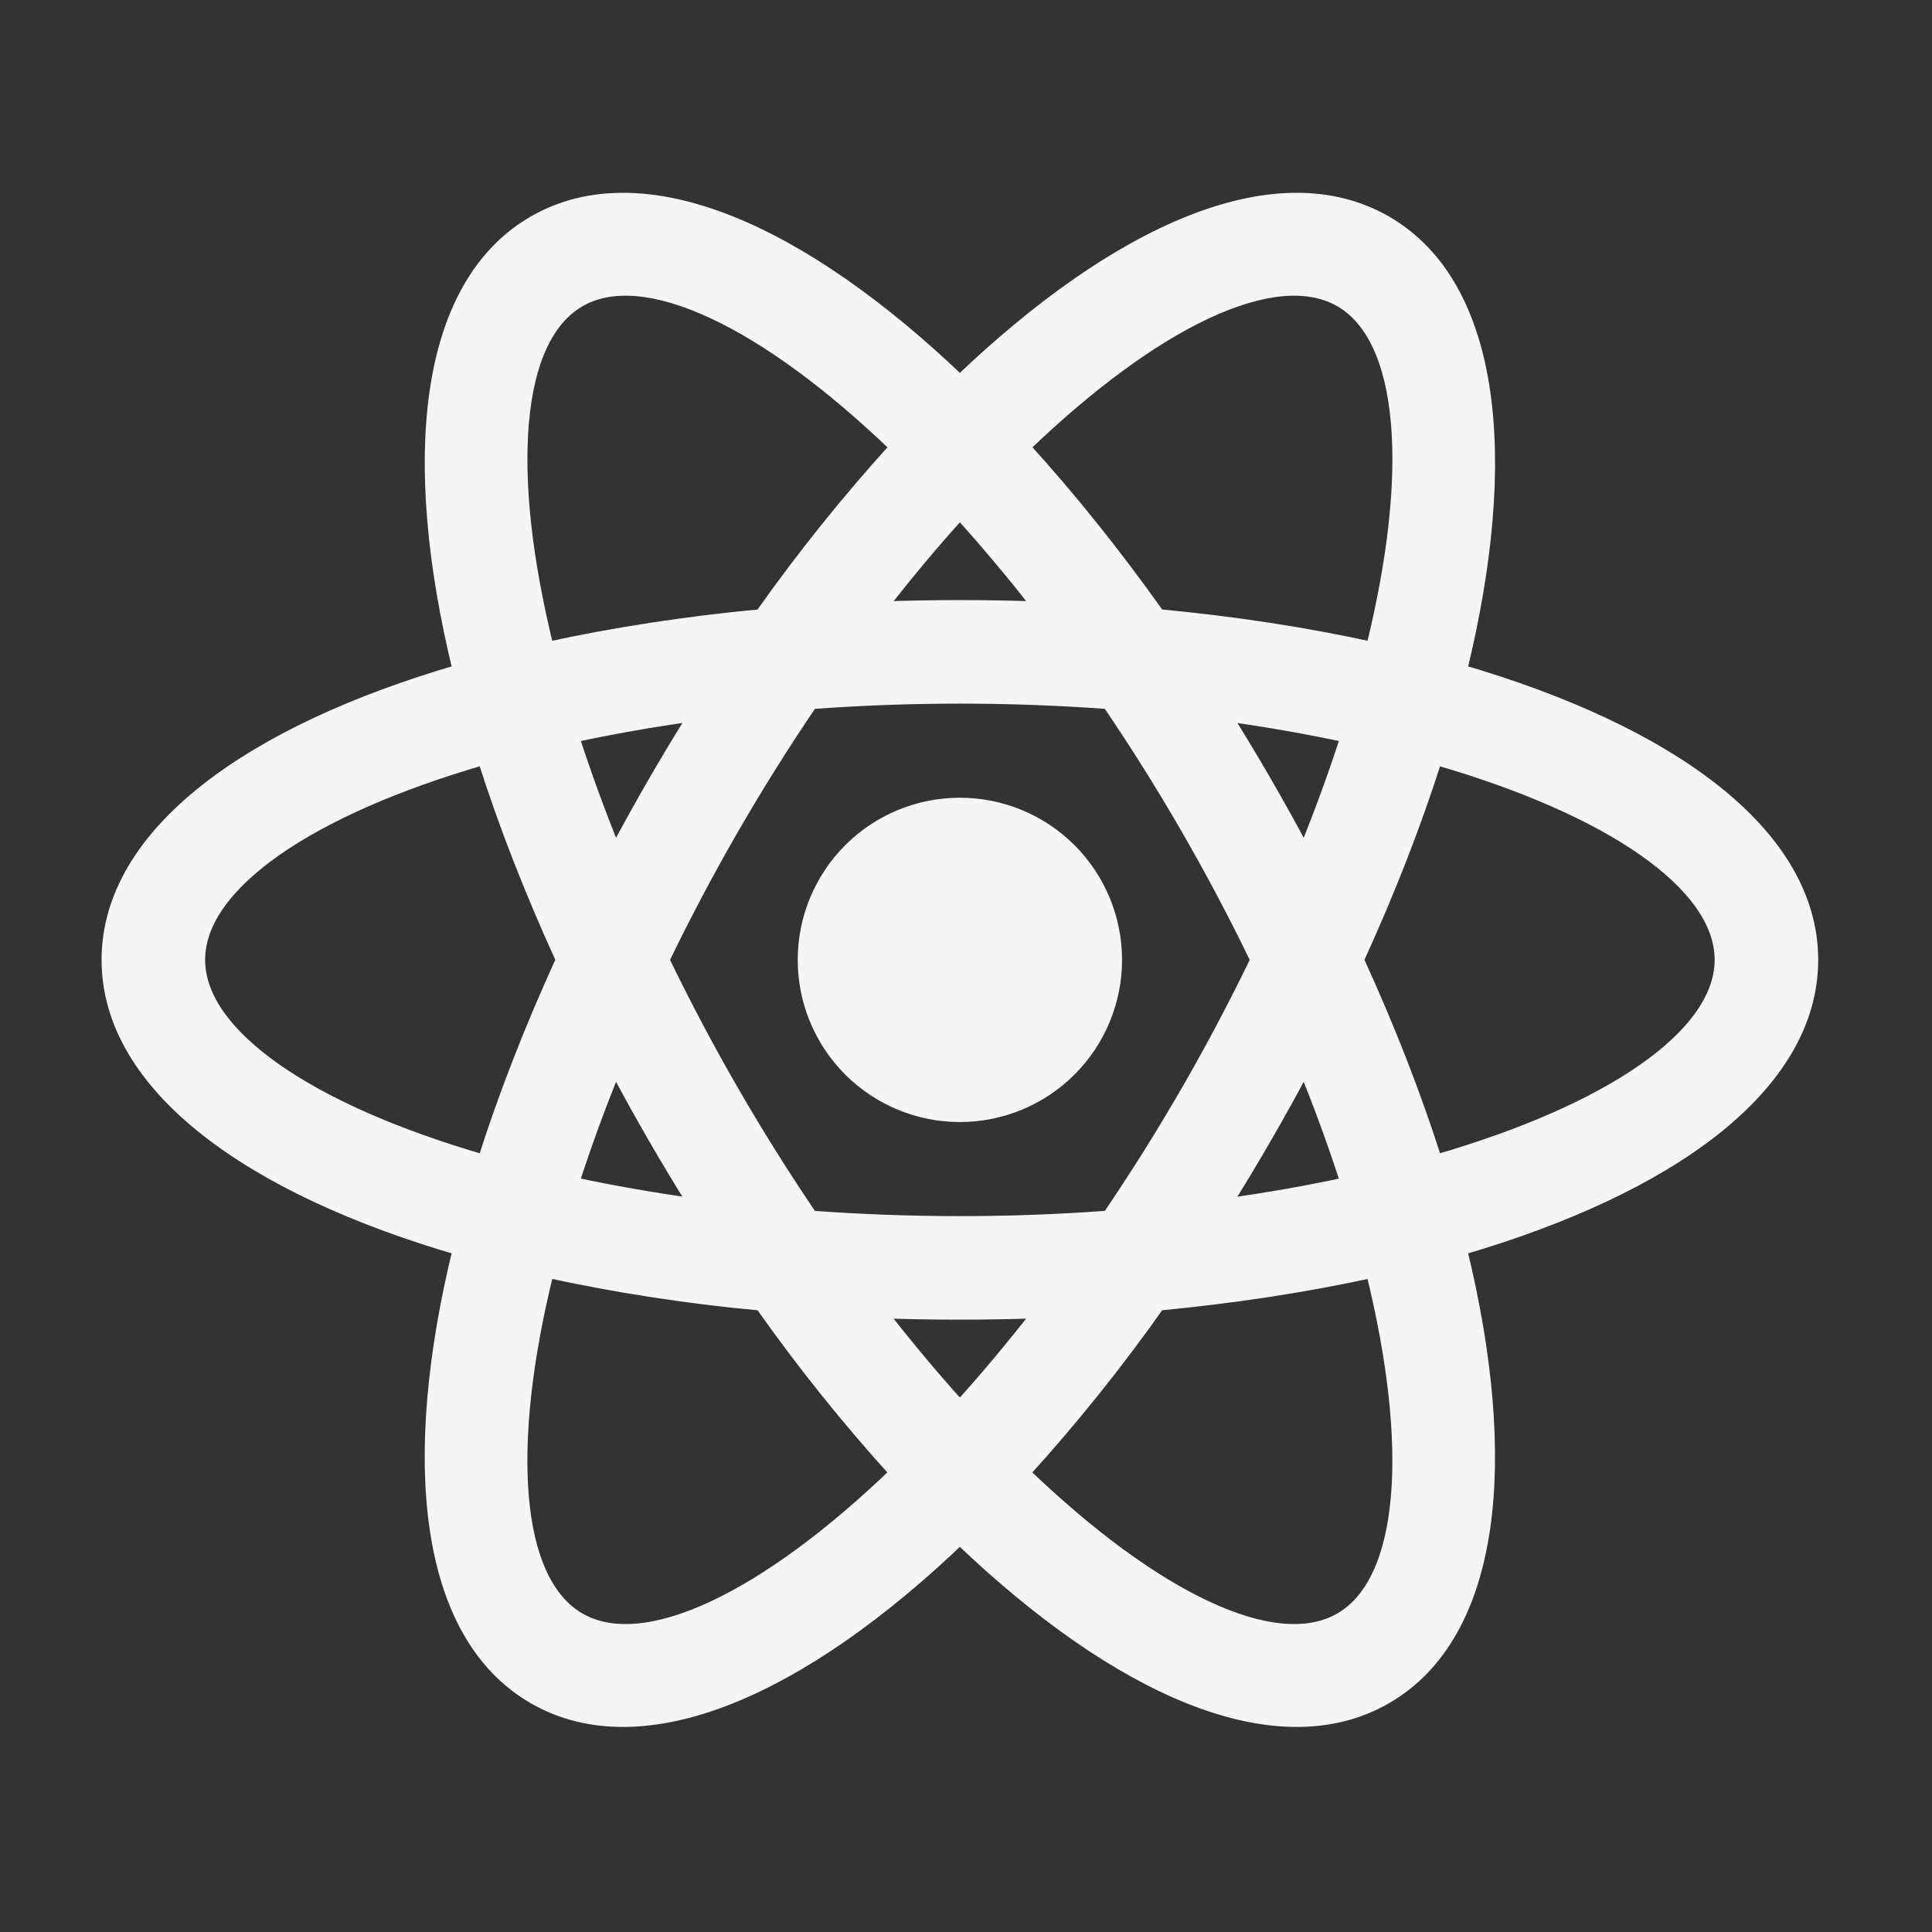 <svg width="82" height="82" viewBox="0 0 82 82" fill="none" xmlns="http://www.w3.org/2000/svg">
<rect x="0" y="0" width="82" height="82" fill="#333333" stroke="none"/>
<path d="M56.881 68.699L56.88 68.699C55.526 69.483 53.573 69.304 51.2 68.192C48.887 67.109 46.233 65.166 43.468 62.508C45.52 60.249 47.43 57.866 49.189 55.373C52.383 55.071 55.42 54.603 58.228 53.989C59.146 57.711 59.502 60.98 59.284 63.524C59.06 66.135 58.239 67.916 56.881 68.699ZM56.884 12.781L56.884 12.781C58.241 13.564 59.062 15.345 59.285 17.955C59.504 20.499 59.148 23.768 58.228 27.491C55.42 26.874 52.386 26.405 49.189 26.107C47.331 23.491 45.408 21.094 43.472 18.972C46.235 16.314 48.888 14.371 51.201 13.288C53.574 12.177 55.528 11.997 56.884 12.781ZM24.596 68.699L24.596 68.699C23.24 67.916 22.419 66.135 22.195 63.526C21.977 60.981 22.333 57.712 23.253 53.988C26.235 54.635 29.253 55.097 32.291 55.373C34.049 57.867 35.959 60.249 38.009 62.508C35.246 65.166 32.593 67.109 30.279 68.192C27.907 69.304 25.953 69.483 24.596 68.699ZM44.08 25.779C41.856 25.7 39.629 25.7 37.405 25.779C38.514 24.355 39.627 23.024 40.74 21.794C41.903 23.081 43.017 24.41 44.08 25.779ZM24.6 12.781L24.6 12.781C25.953 11.997 27.905 12.177 30.279 13.288C32.594 14.371 35.249 16.314 38.015 18.972C35.963 21.231 34.051 23.614 32.291 26.107C29.097 26.409 26.06 26.877 23.253 27.491C22.334 23.77 21.978 20.501 22.197 17.956C22.421 15.345 23.241 13.564 24.6 12.781ZM40.74 59.69C39.626 58.459 38.509 57.126 37.401 55.701C39.626 55.78 41.853 55.78 44.079 55.701C42.968 57.126 41.854 58.459 40.74 59.69ZM76.92 40.74C76.92 38.033 75.382 35.589 72.74 33.51C70.142 31.465 66.453 29.751 62.015 28.457C63.114 23.966 63.474 19.914 63.002 16.642C62.522 13.314 61.175 10.761 58.832 9.408C56.487 8.054 53.601 8.163 50.479 9.411C47.409 10.638 44.08 12.975 40.74 16.17C37.4 12.975 34.071 10.638 31.002 9.411C27.879 8.163 24.994 8.054 22.649 9.408C20.306 10.761 18.959 13.314 18.48 16.642C18.009 19.914 18.369 23.966 19.466 28.457C15.027 29.751 11.338 31.465 8.741 33.51C6.099 35.589 4.561 38.033 4.561 40.74C4.561 43.447 6.099 45.891 8.741 47.971C11.338 50.015 15.027 51.729 19.465 53.023C18.367 57.515 18.007 61.567 18.479 64.838C18.959 68.166 20.306 70.719 22.649 72.072C24.994 73.426 27.879 73.317 31.002 72.069C34.071 70.842 37.4 68.505 40.74 65.31C44.08 68.505 47.409 70.842 50.479 72.069C53.601 73.317 56.487 73.426 58.832 72.072C61.175 70.719 62.521 68.166 63.001 64.838C63.472 61.566 63.112 57.515 62.015 53.023C66.453 51.729 70.142 50.015 72.74 47.971C75.382 45.891 76.92 43.447 76.92 40.74ZM53.32 40.74C51.493 44.521 49.391 48.162 47.032 51.635C42.843 51.943 38.638 51.943 34.449 51.635C32.089 48.162 29.988 44.521 28.161 40.74C29.988 36.959 32.089 33.318 34.449 29.845C38.638 29.537 42.843 29.537 47.032 29.845C49.391 33.318 51.493 36.959 53.32 40.74ZM55.365 45.328C56.021 46.933 56.615 48.563 57.149 50.213C55.526 50.563 53.813 50.867 52.024 51.113C53.206 49.225 54.321 47.295 55.365 45.328ZM26.115 36.148C25.434 34.475 24.839 32.841 24.331 31.264C25.955 30.914 27.667 30.61 29.457 30.364C28.275 32.252 27.16 34.181 26.115 36.148ZM26.115 45.328C27.159 47.294 28.273 49.222 29.454 51.108C27.665 50.86 25.954 50.559 24.331 50.21C24.839 48.632 25.434 46.999 26.115 45.328ZM23.843 40.737C22.507 43.655 21.393 46.517 20.524 49.256C16.84 48.19 13.831 46.864 11.736 45.402C9.588 43.903 8.456 42.302 8.456 40.737C8.456 39.171 9.588 37.57 11.736 36.071C13.831 34.61 16.84 33.283 20.524 32.217C21.393 34.957 22.507 37.819 23.843 40.737ZM55.365 36.145C54.321 34.179 53.208 32.252 52.026 30.365C53.816 30.613 55.527 30.914 57.149 31.264C56.641 32.841 56.047 34.474 55.365 36.145ZM57.637 40.737C58.974 37.819 60.087 34.957 60.956 32.217C64.641 33.283 67.65 34.61 69.744 36.071C71.893 37.57 73.025 39.171 73.025 40.737C73.025 42.302 71.893 43.903 69.744 45.402C67.65 46.864 64.641 48.19 60.956 49.256C60.087 46.517 58.974 43.655 57.637 40.737ZM38.202 46.868C39.007 47.201 39.869 47.373 40.74 47.373C42.499 47.373 44.186 46.674 45.43 45.43C46.674 44.186 47.373 42.499 47.373 40.74C47.373 38.981 46.674 37.294 45.43 36.05C44.186 34.806 42.499 34.108 40.74 34.108C39.869 34.108 39.007 34.279 38.202 34.612C37.397 34.946 36.666 35.434 36.05 36.05C35.434 36.666 34.946 37.397 34.612 38.202C34.279 39.007 34.108 39.869 34.108 40.74C34.108 41.611 34.279 42.474 34.612 43.278C34.946 44.083 35.434 44.814 36.05 45.43C36.666 46.046 37.397 46.535 38.202 46.868Z" fill="#F5F5F5" stroke="#F5F5F5" stroke-width="0.5"/>
</svg>
